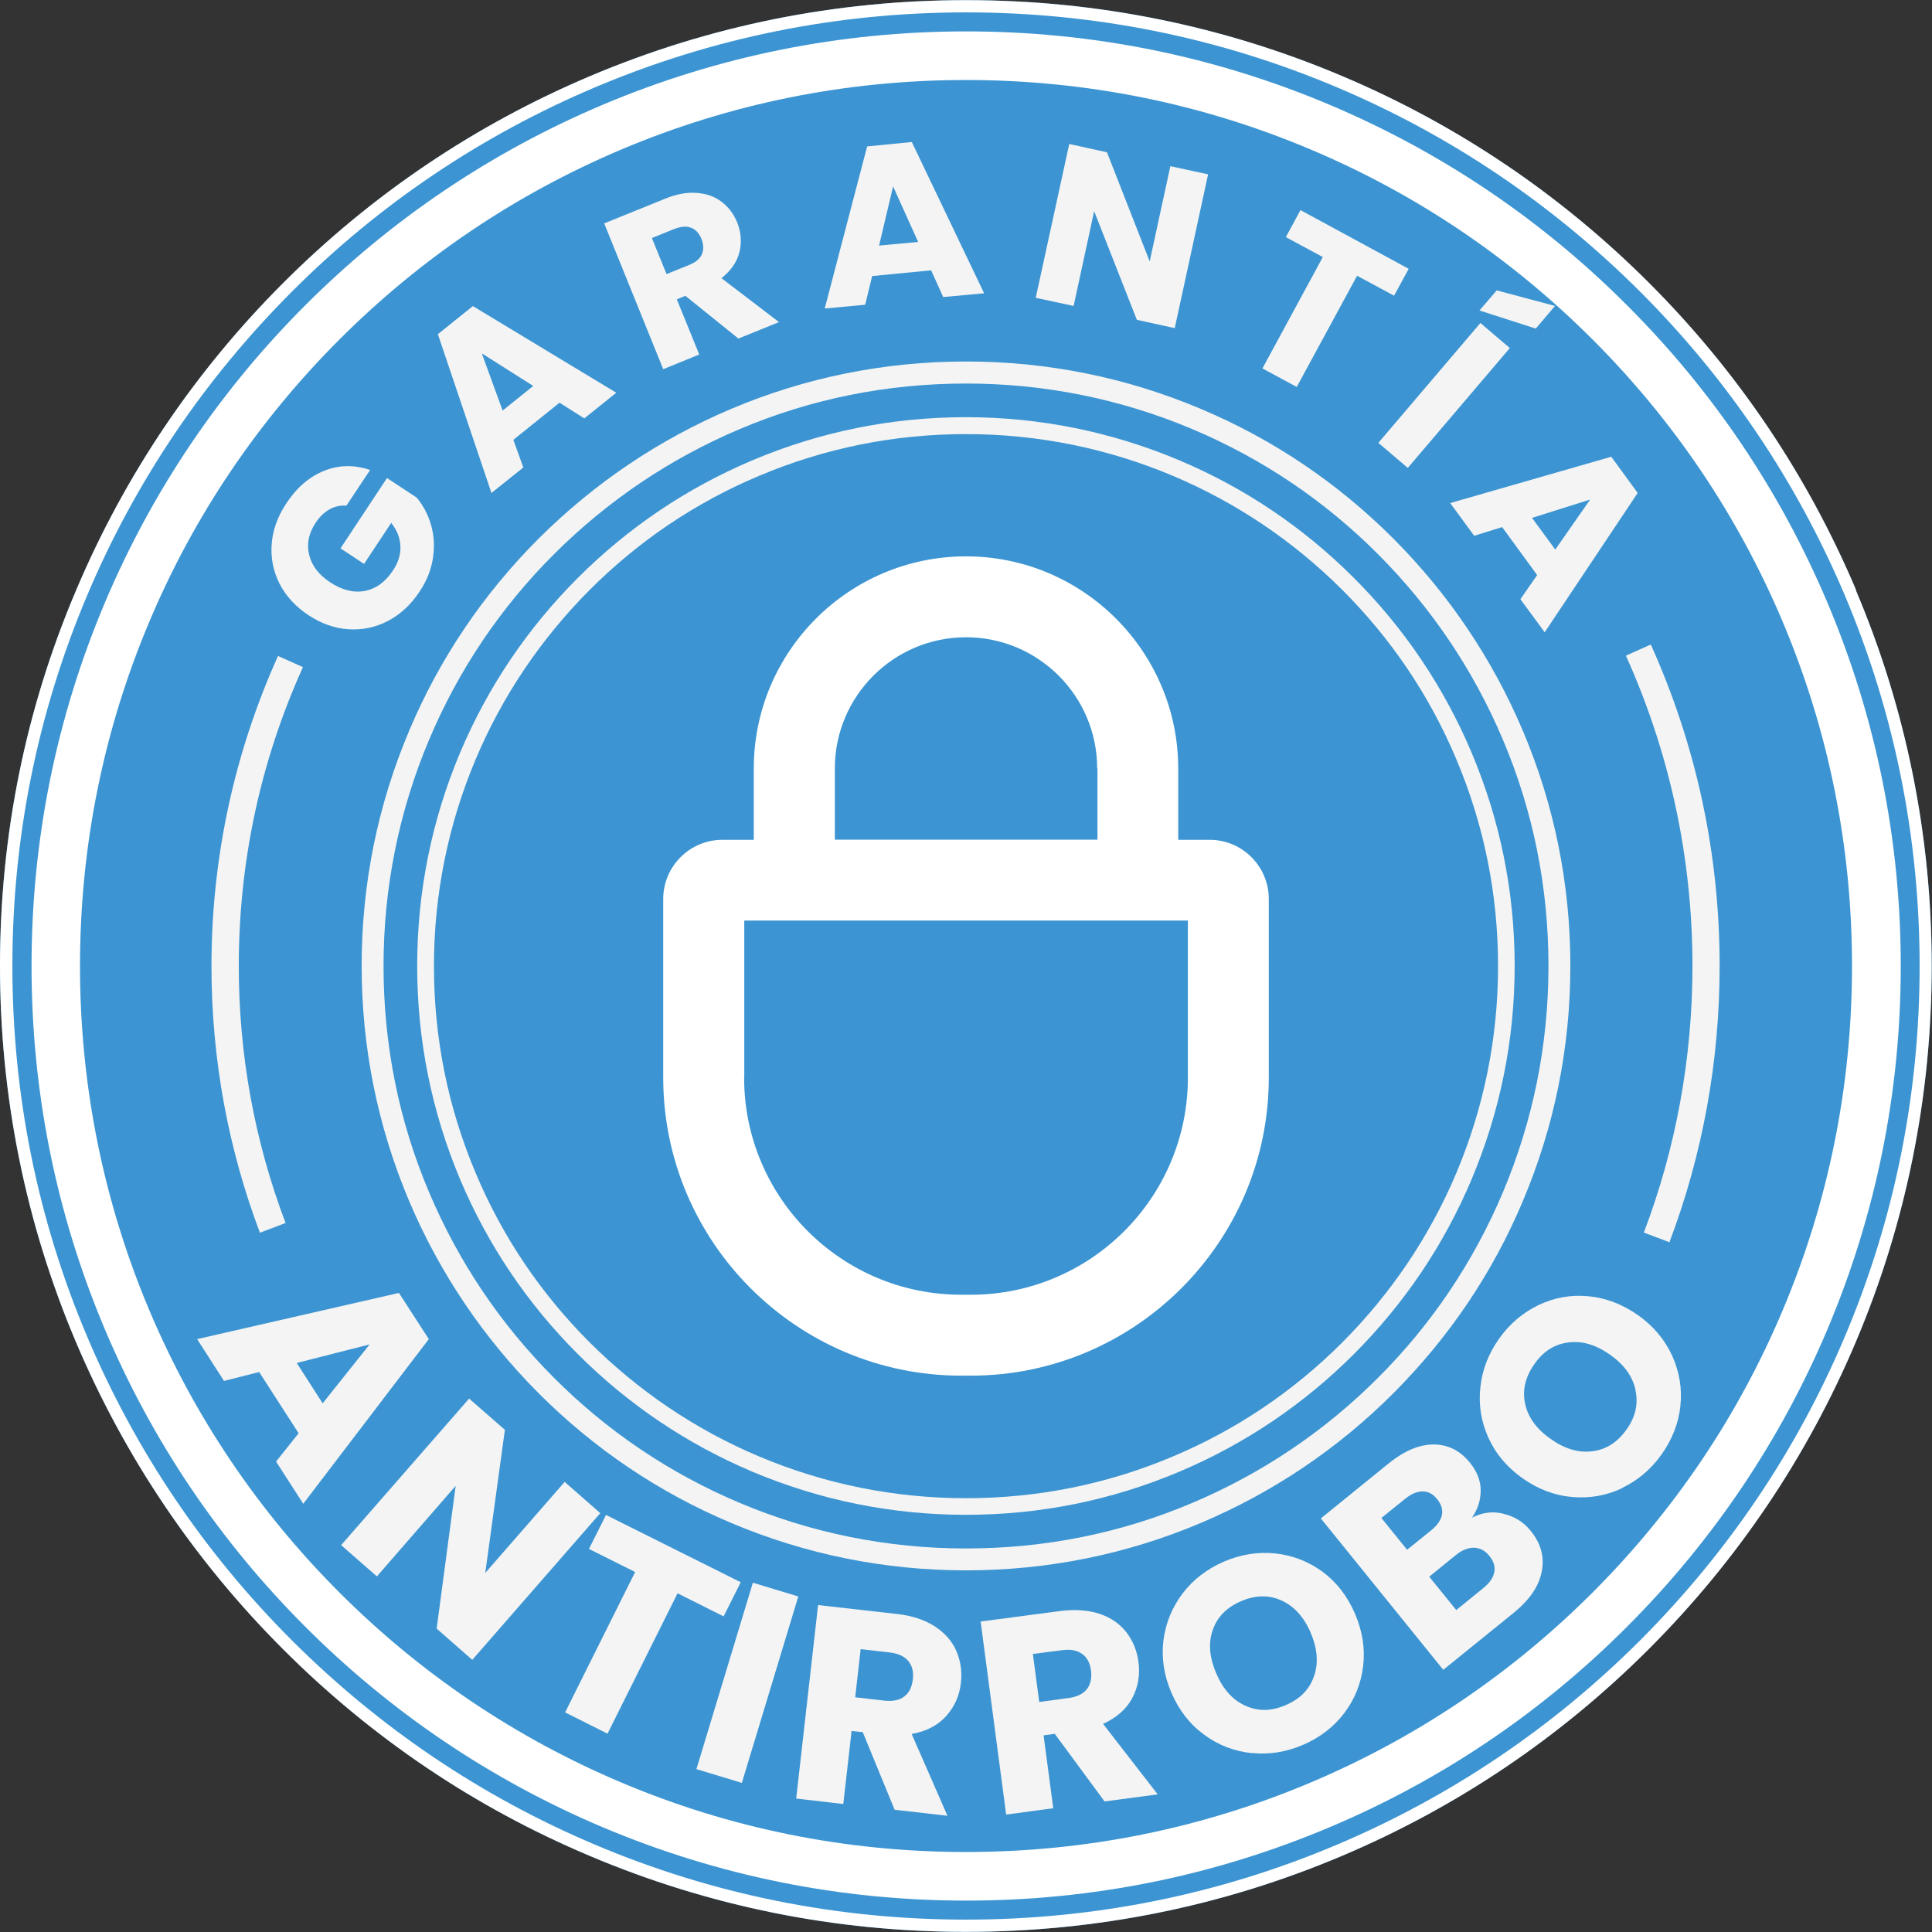 <?xml version="1.0" encoding="UTF-8"?>
<svg id="Capa_2" data-name="Capa 2" xmlns="http://www.w3.org/2000/svg" xmlns:xlink="http://www.w3.org/1999/xlink" viewBox="0 0 128 128">
  <rect x="0" y="0" width="128" height="128" fill="#333333" stroke="none"/>
  <defs>
    <style>
      .cls-1 {
        fill: #fff;
      }

      .cls-2 {
        fill: none;
      }

      .cls-3 {
        fill: #f4f4f4;
      }

      .cls-4 {
        fill: #3c95d2;
      }

      .cls-5 {
        clip-path: url(#clippath);
      }
    </style>
    <clipPath id="clippath">
      <rect class="cls-2" width="128" height="128"/>
    </clipPath>
  </defs>
  <g id="Capa_1-2" data-name="Capa 1">
    <g class="cls-5">
      <g>
        <path class="cls-4" d="M122.97,39.09c-3.23-7.62-7.84-14.47-13.71-20.34-5.87-5.87-12.72-10.49-20.34-13.71-7.89-3.34-16.27-5.03-24.91-5.03s-17.02,1.69-24.91,5.03c-7.63,3.23-14.47,7.84-20.34,13.71-5.87,5.87-10.49,12.73-13.71,20.34C1.69,46.98,0,55.36,0,64s1.69,17.02,5.03,24.91c3.23,7.62,7.84,14.47,13.71,20.34,5.87,5.88,12.72,10.5,20.34,13.71,7.89,3.34,16.27,5.03,24.91,5.03s17.02-1.69,24.91-5.03c7.63-3.23,14.47-7.84,20.34-13.71s10.49-12.73,13.71-20.34c3.34-7.89,5.03-16.27,5.03-24.91s-1.69-17.02-5.03-24.91Z"/>
        <path class="cls-1" d="M118.09,86.85c-2.95,6.99-7.19,13.27-12.58,18.66-5.4,5.4-11.67,9.62-18.66,12.58-7.24,3.06-14.93,4.61-22.85,4.61s-15.62-1.55-22.85-4.61c-6.98-2.95-13.27-7.19-18.66-12.58-5.4-5.4-9.62-11.67-12.58-18.66-3.06-7.24-4.61-14.93-4.61-22.85s1.55-15.62,4.61-22.85c2.95-6.99,7.19-13.27,12.58-18.66,5.4-5.4,11.67-9.62,18.66-12.58,7.24-3.06,14.93-4.61,22.85-4.61s15.62,1.55,22.85,4.61c6.99,2.95,13.27,7.19,18.66,12.58,5.4,5.4,9.62,11.67,12.58,18.66,3.06,7.24,4.61,14.93,4.61,22.85s-1.55,15.62-4.61,22.85ZM121.06,39.9c-3.12-7.37-7.58-14-13.27-19.68-5.68-5.69-12.31-10.15-19.68-13.27-7.64-3.23-15.74-4.87-24.1-4.87s-16.46,1.64-24.1,4.87c-7.37,3.12-14,7.59-19.68,13.27-5.68,5.68-10.15,12.31-13.27,19.68-3.23,7.64-4.87,15.74-4.87,24.1s1.64,16.46,4.87,24.1c3.12,7.37,7.59,14,13.27,19.68,5.68,5.68,12.31,10.15,19.68,13.27,7.64,3.23,15.74,4.87,24.1,4.87s16.46-1.64,24.1-4.87c7.37-3.11,14-7.58,19.68-13.27,5.68-5.68,10.15-12.31,13.27-19.68,3.23-7.64,4.87-15.74,4.87-24.1s-1.64-16.46-4.87-24.1Z"/>
        <path class="cls-1" d="M122.21,88.59c-3.18,7.52-7.74,14.27-13.54,20.08-5.8,5.8-12.55,10.35-20.08,13.54-7.79,3.3-16.06,4.97-24.59,4.97s-16.8-1.67-24.59-4.97c-7.52-3.18-14.27-7.74-20.08-13.54-5.8-5.8-10.35-12.55-13.54-20.08-3.3-7.79-4.97-16.06-4.97-24.59s1.67-16.8,4.97-24.59c3.18-7.52,7.74-14.27,13.54-20.08s12.55-10.35,20.08-13.54c7.79-3.3,16.06-4.97,24.59-4.97s16.8,1.67,24.59,4.97c7.52,3.18,14.27,7.74,20.08,13.54,5.8,5.8,10.35,12.55,13.54,20.08,3.3,7.79,4.97,16.07,4.97,24.59s-1.67,16.8-4.97,24.59ZM122.97,39.09c-3.23-7.62-7.84-14.47-13.71-20.34-5.87-5.87-12.72-10.49-20.34-13.71-7.89-3.34-16.27-5.03-24.91-5.03s-17.02,1.69-24.91,5.03c-7.63,3.23-14.47,7.84-20.34,13.71-5.87,5.87-10.49,12.73-13.71,20.34C1.69,46.98,0,55.36,0,64s1.69,17.02,5.03,24.91c3.23,7.62,7.84,14.47,13.71,20.34,5.87,5.88,12.72,10.5,20.34,13.71,7.89,3.34,16.27,5.03,24.91,5.03s17.02-1.69,24.91-5.03c7.63-3.23,14.47-7.84,20.34-13.71s10.49-12.73,13.71-20.34c3.34-7.89,5.03-16.27,5.03-24.91s-1.69-17.02-5.03-24.91Z"/>
        <path class="cls-3" d="M64,99.26c-4.75,0-9.38-.94-13.72-2.77-4.19-1.77-7.97-4.32-11.21-7.55-3.24-3.24-5.78-7-7.55-11.21-1.84-4.35-2.77-8.96-2.77-13.72s.94-9.38,2.77-13.72c1.77-4.19,4.32-7.97,7.55-11.21,3.24-3.24,7-5.78,11.21-7.55,4.35-1.84,8.96-2.77,13.72-2.77s9.38.94,13.72,2.77c4.19,1.77,7.97,4.32,11.21,7.55,3.24,3.24,5.78,7,7.55,11.21,1.84,4.35,2.77,8.96,2.77,13.72s-.94,9.38-2.77,13.72c-1.77,4.19-4.32,7.97-7.55,11.21-3.24,3.24-7.01,5.78-11.21,7.55-4.35,1.84-8.96,2.77-13.72,2.77ZM100.35,64c0-4.91-.96-9.66-2.86-14.15-1.83-4.33-4.45-8.22-7.79-11.56-3.34-3.34-7.22-5.96-11.56-7.79-4.48-1.89-9.24-2.86-14.15-2.86s-9.66.96-14.15,2.86c-4.33,1.83-8.22,4.45-11.56,7.79s-5.96,7.23-7.79,11.56c-1.89,4.48-2.85,9.24-2.85,14.15s.96,9.66,2.85,14.15c1.83,4.33,4.45,8.22,7.79,11.56s7.23,5.96,11.56,7.79c4.48,1.89,9.24,2.86,14.15,2.86s9.66-.96,14.15-2.86c4.33-1.83,8.22-4.45,11.56-7.79,3.34-3.34,5.96-7.23,7.79-11.56,1.89-4.48,2.86-9.24,2.86-14.15Z"/>
        <path class="cls-3" d="M64,102.59c-5.21,0-10.26-1.02-15.02-3.03-4.59-1.94-8.73-4.72-12.27-8.27-3.54-3.54-6.32-7.67-8.27-12.27-2.02-4.75-3.03-9.81-3.03-15.02s1.02-10.26,3.03-15.02c1.94-4.59,4.72-8.73,8.27-12.27s7.67-6.32,12.27-8.27c4.75-2.02,9.81-3.03,15.02-3.03s10.26,1.02,15.02,3.03c4.59,1.94,8.73,4.72,12.27,8.27,3.54,3.54,6.32,7.67,8.27,12.27,2.02,4.75,3.03,9.81,3.03,15.02s-1.02,10.26-3.03,15.02c-1.94,4.59-4.72,8.73-8.27,12.27-3.54,3.54-7.67,6.32-12.27,8.27-4.75,2.02-9.8,3.03-15.02,3.03ZM100.89,79.58c2.09-4.94,3.15-10.18,3.15-15.59s-1.06-10.65-3.15-15.58c-2.02-4.76-4.91-9.05-8.58-12.73-3.68-3.68-7.96-6.57-12.73-8.58-4.94-2.09-10.18-3.15-15.58-3.15s-10.65,1.06-15.58,3.15c-4.76,2.02-9.05,4.91-12.73,8.58-3.68,3.68-6.57,7.96-8.58,12.73-2.09,4.94-3.15,10.18-3.15,15.58s1.06,10.65,3.15,15.59c2.02,4.76,4.91,9.05,8.58,12.73,3.68,3.68,7.96,6.57,12.73,8.58,4.94,2.09,10.18,3.15,15.58,3.15s10.65-1.06,15.58-3.15c4.76-2.02,9.05-4.9,12.73-8.58,3.68-3.69,6.57-7.95,8.58-12.73Z"/>
        <path class="cls-3" d="M20.41,40.74c.86.57,1.75.89,2.67.95.92.06,1.79-.12,2.62-.55.82-.43,1.53-1.08,2.1-1.95.49-.73.78-1.49.89-2.26s.06-1.5-.14-2.18c-.2-.68-.52-1.27-.94-1.78l-1.97-1.3-3.08,4.66,1.56,1.03,1.8-2.72c.39.5.59,1.01.61,1.55.02.54-.14,1.07-.49,1.6-.51.77-1.13,1.22-1.87,1.36-.74.14-1.51-.05-2.31-.58-.75-.5-1.21-1.1-1.38-1.82-.17-.71-.03-1.42.43-2.11.26-.4.57-.7.93-.9.35-.19.72-.27,1.11-.24l1.57-2.36c-1.05-.36-2.06-.34-3.04.05-.98.39-1.82,1.11-2.51,2.16-.58.87-.9,1.76-.97,2.69-.07.93.1,1.8.52,2.63.42.82,1.06,1.52,1.92,2.09Z"/>
        <path class="cls-3" d="M35.33,25.57l-2.03,1.63-1.38-3.79,3.41,2.16ZM34.67,30.97l-.66-1.83,3.06-2.46,1.64,1.04,2.12-1.7-9.5-5.74-2.32,1.86,3.55,10.52,2.1-1.68h.01Z"/>
        <path class="cls-3" d="M44.68,15.17c.44-.17.8-.2,1.11-.08.31.12.53.37.68.73.15.39.16.73.03,1.03-.13.3-.42.54-.86.71l-1.48.6-.97-2.39,1.48-.6ZM46.32,23.47l-1.48-3.64.57-.23,3.51,2.83,2.69-1.09-3.81-2.91c.63-.5,1.03-1.08,1.19-1.73.16-.65.11-1.3-.14-1.94-.23-.57-.57-1.03-1.03-1.38-.46-.36-1.01-.55-1.66-.6-.65-.05-1.36.08-2.13.4l-4,1.62,3.91,9.66,2.38-.97h-.01Z"/>
        <path class="cls-3" d="M59.17,12.35l1.66,3.68-2.59.24.93-3.92ZM57.77,18.29l3.92-.38.8,1.77,2.71-.25-4.79-10.02-2.96.29-2.81,10.74,2.68-.25.46-1.89h-.01Z"/>
        <path class="cls-3" d="M72.49,13.99l2.83,7.2,2.51.55,2.21-10.19-2.5-.54-1.37,6.31-2.83-7.23-2.5-.55-2.22,10.19,2.51.54,1.36-6.28Z"/>
        <path class="cls-3" d="M85.91,25.64l4-7.37,2.45,1.32.97-1.78-7.17-3.89-.97,1.79,2.45,1.32-4,7.38,2.26,1.22Z"/>
        <path class="cls-3" d="M98.08,21.4l-6.76,7.94,1.95,1.66,6.76-7.94-1.95-1.66Z"/>
        <path class="cls-3" d="M103.03,20.27l-3.87-1.03-1.14,1.33,3.73,1.2,1.28-1.51Z"/>
        <path class="cls-3" d="M105.35,33.1l-2.31,3.31-1.54-2.1,3.84-1.21h.01ZM97.66,35.5l1.86-.58,2.32,3.18-1.11,1.6,1.61,2.19,6.16-9.23-1.75-2.4-10.67,3.07,1.59,2.17h-.01Z"/>
        <path class="cls-1" d="M49.3,71.4c0,7.93,6.44,14.38,14.38,14.38h.64c7.93,0,14.38-6.44,14.38-14.38v-10.41h-29.39v10.41ZM72.69,50.91c0-4.8-3.9-8.69-8.69-8.69s-8.69,3.9-8.69,8.69v4.72h17.4v-4.72h-.01ZM47.86,55.64h2.08v-4.72c0-7.76,6.31-14.06,14.06-14.06s14.06,6.31,14.06,14.06v4.72h2.08c2.17,0,3.92,1.76,3.92,3.92v11.84c0,10.88-8.86,19.74-19.74,19.74h-.64c-10.88,0-19.74-8.86-19.74-19.74v-11.84c0-2.16,1.76-3.92,3.92-3.92"/>
        <path class="cls-3" d="M21.38,92.97l3.11-3.9-4.83,1.23,1.72,2.68h0ZM19.78,94.95l-2.61-4.05-2.33.59-1.78-2.77,13.37-3.06,1.98,3.06-8.32,10.91-1.8-2.8,1.5-1.88Z"/>
        <path class="cls-3" d="M31.29,109.97l-2.36-2.07,1.26-9.46-5.22,6-2.37-2.07,8.48-9.71,2.37,2.07-1.3,9.48,5.26-6.03,2.36,2.07-8.48,9.72Z"/>
        <path class="cls-3" d="M49.07,104.84l-1.13,2.25-3.05-1.53-4.64,9.3-2.81-1.41,4.64-9.3-3.06-1.53,1.13-2.25,8.93,4.46Z"/>
        <path class="cls-3" d="M49.88,104.86l-3.74,12.35,3.01.91,3.74-12.35-3.01-.91Z"/>
        <path class="cls-3" d="M56.66,112.45l1.93.22c.57.06,1.02-.03,1.33-.28.32-.24.5-.63.56-1.14.05-.49-.04-.89-.3-1.2-.25-.31-.66-.5-1.23-.57l-1.93-.22-.36,3.18h-.01ZM59.27,119.9l-2.11-5.14-.74-.08-.55,4.84-3.12-.36,1.45-12.82,5.22.59c1.01.11,1.84.39,2.51.82.67.44,1.15.98,1.43,1.63.28.65.39,1.36.3,2.12-.09.85-.43,1.59-.98,2.2s-1.31,1.01-2.28,1.18l2.37,5.42-3.51-.4h.01Z"/>
        <path class="cls-3" d="M68.85,112.76l1.93-.26c.57-.07.98-.28,1.23-.59.24-.32.34-.73.27-1.24-.06-.49-.25-.85-.58-1.09-.33-.24-.77-.33-1.34-.25l-1.93.25.42,3.17h0ZM73.18,119.35l-3.3-4.48-.74.1.64,4.83-3.12.42-1.69-12.79,5.23-.69c1.01-.13,1.89-.07,2.65.18.75.25,1.35.67,1.79,1.24.43.57.7,1.23.79,1.98.11.84-.03,1.64-.42,2.37-.39.73-1.04,1.3-1.93,1.7l3.62,4.67-3.51.47h-.02Z"/>
        <path class="cls-3" d="M87.06,111.05c.3-.88.22-1.83-.22-2.87-.45-1.05-1.1-1.76-1.93-2.14-.83-.38-1.73-.37-2.68.04-.96.41-1.59,1.05-1.88,1.91-.31.86-.22,1.82.23,2.88.45,1.05,1.09,1.76,1.93,2.14.85.38,1.73.37,2.69-.05.95-.41,1.57-1.05,1.86-1.92M82.93,116.15c-1.15-.12-2.2-.52-3.15-1.22-.95-.69-1.67-1.62-2.17-2.78-.5-1.16-.67-2.32-.53-3.47.15-1.16.58-2.2,1.28-3.12.7-.92,1.62-1.62,2.73-2.1,1.12-.48,2.25-.66,3.4-.54,1.15.12,2.19.53,3.13,1.21.93.69,1.65,1.62,2.15,2.78.5,1.16.68,2.32.54,3.48-.14,1.16-.56,2.2-1.26,3.12s-1.61,1.61-2.72,2.09c-1.11.48-2.25.66-3.4.54"/>
        <path class="cls-3" d="M99,104.17c.07-.37-.03-.72-.32-1.08-.28-.36-.62-.53-1.02-.55-.4,0-.79.15-1.2.48l-1.77,1.44,1.79,2.21,1.8-1.46c.41-.34.65-.68.72-1.05M93.23,102.67l1.6-1.29c.4-.33.63-.66.7-1.01.07-.35-.03-.69-.31-1.04-.27-.35-.6-.52-.96-.52s-.74.15-1.14.47l-1.6,1.29,1.7,2.1ZM99.63,100.3c.72.17,1.31.54,1.78,1.12.68.83.93,1.74.73,2.71-.18.97-.81,1.87-1.85,2.72l-4.67,3.78-8.11-10.03,4.51-3.66c1.02-.82,2.01-1.24,2.96-1.24s1.75.4,2.4,1.2c.48.59.72,1.21.72,1.84s-.18,1.24-.58,1.81c.68-.35,1.38-.44,2.1-.26"/>
        <path class="cls-3" d="M108.36,92.09c-.2-.91-.76-1.68-1.68-2.33-.93-.66-1.85-.94-2.76-.82-.92.11-1.67.58-2.26,1.43-.6.85-.81,1.72-.62,2.62.19.9.75,1.68,1.69,2.34.93.66,1.85.94,2.76.82.92-.11,1.67-.59,2.27-1.44.6-.83.79-1.71.59-2.61M107.48,98.59c-1.05.5-2.15.69-3.32.59-1.17-.1-2.27-.52-3.3-1.25-1.03-.73-1.78-1.63-2.26-2.7-.48-1.07-.65-2.18-.52-3.33.12-1.15.54-2.22,1.24-3.21.7-.99,1.58-1.73,2.62-2.23,1.05-.5,2.15-.69,3.3-.58,1.16.11,2.25.53,3.28,1.25,1.03.73,1.78,1.63,2.27,2.7.48,1.07.66,2.17.54,3.32-.12,1.14-.54,2.21-1.24,3.2-.7.99-1.58,1.73-2.62,2.23"/>
        <path class="cls-3" d="M18.92,81.03c-2.06-5.44-3.1-11.16-3.1-17.02,0-6.9,1.43-13.57,4.25-19.81l-1.65-.74c-2.83,6.27-4.41,13.23-4.41,20.55,0,6.22,1.14,12.18,3.21,17.66l1.69-.64h.01Z"/>
        <path class="cls-3" d="M110.6,82.31c2.21-5.84,3.33-12,3.33-18.31,0-7.42-1.54-14.59-4.56-21.3l-1.65.74c2.83,6.27,4.41,13.23,4.41,20.56,0,6.22-1.14,12.18-3.22,17.66l1.69.64Z"/>
      </g>
    </g>
  </g>
</svg>